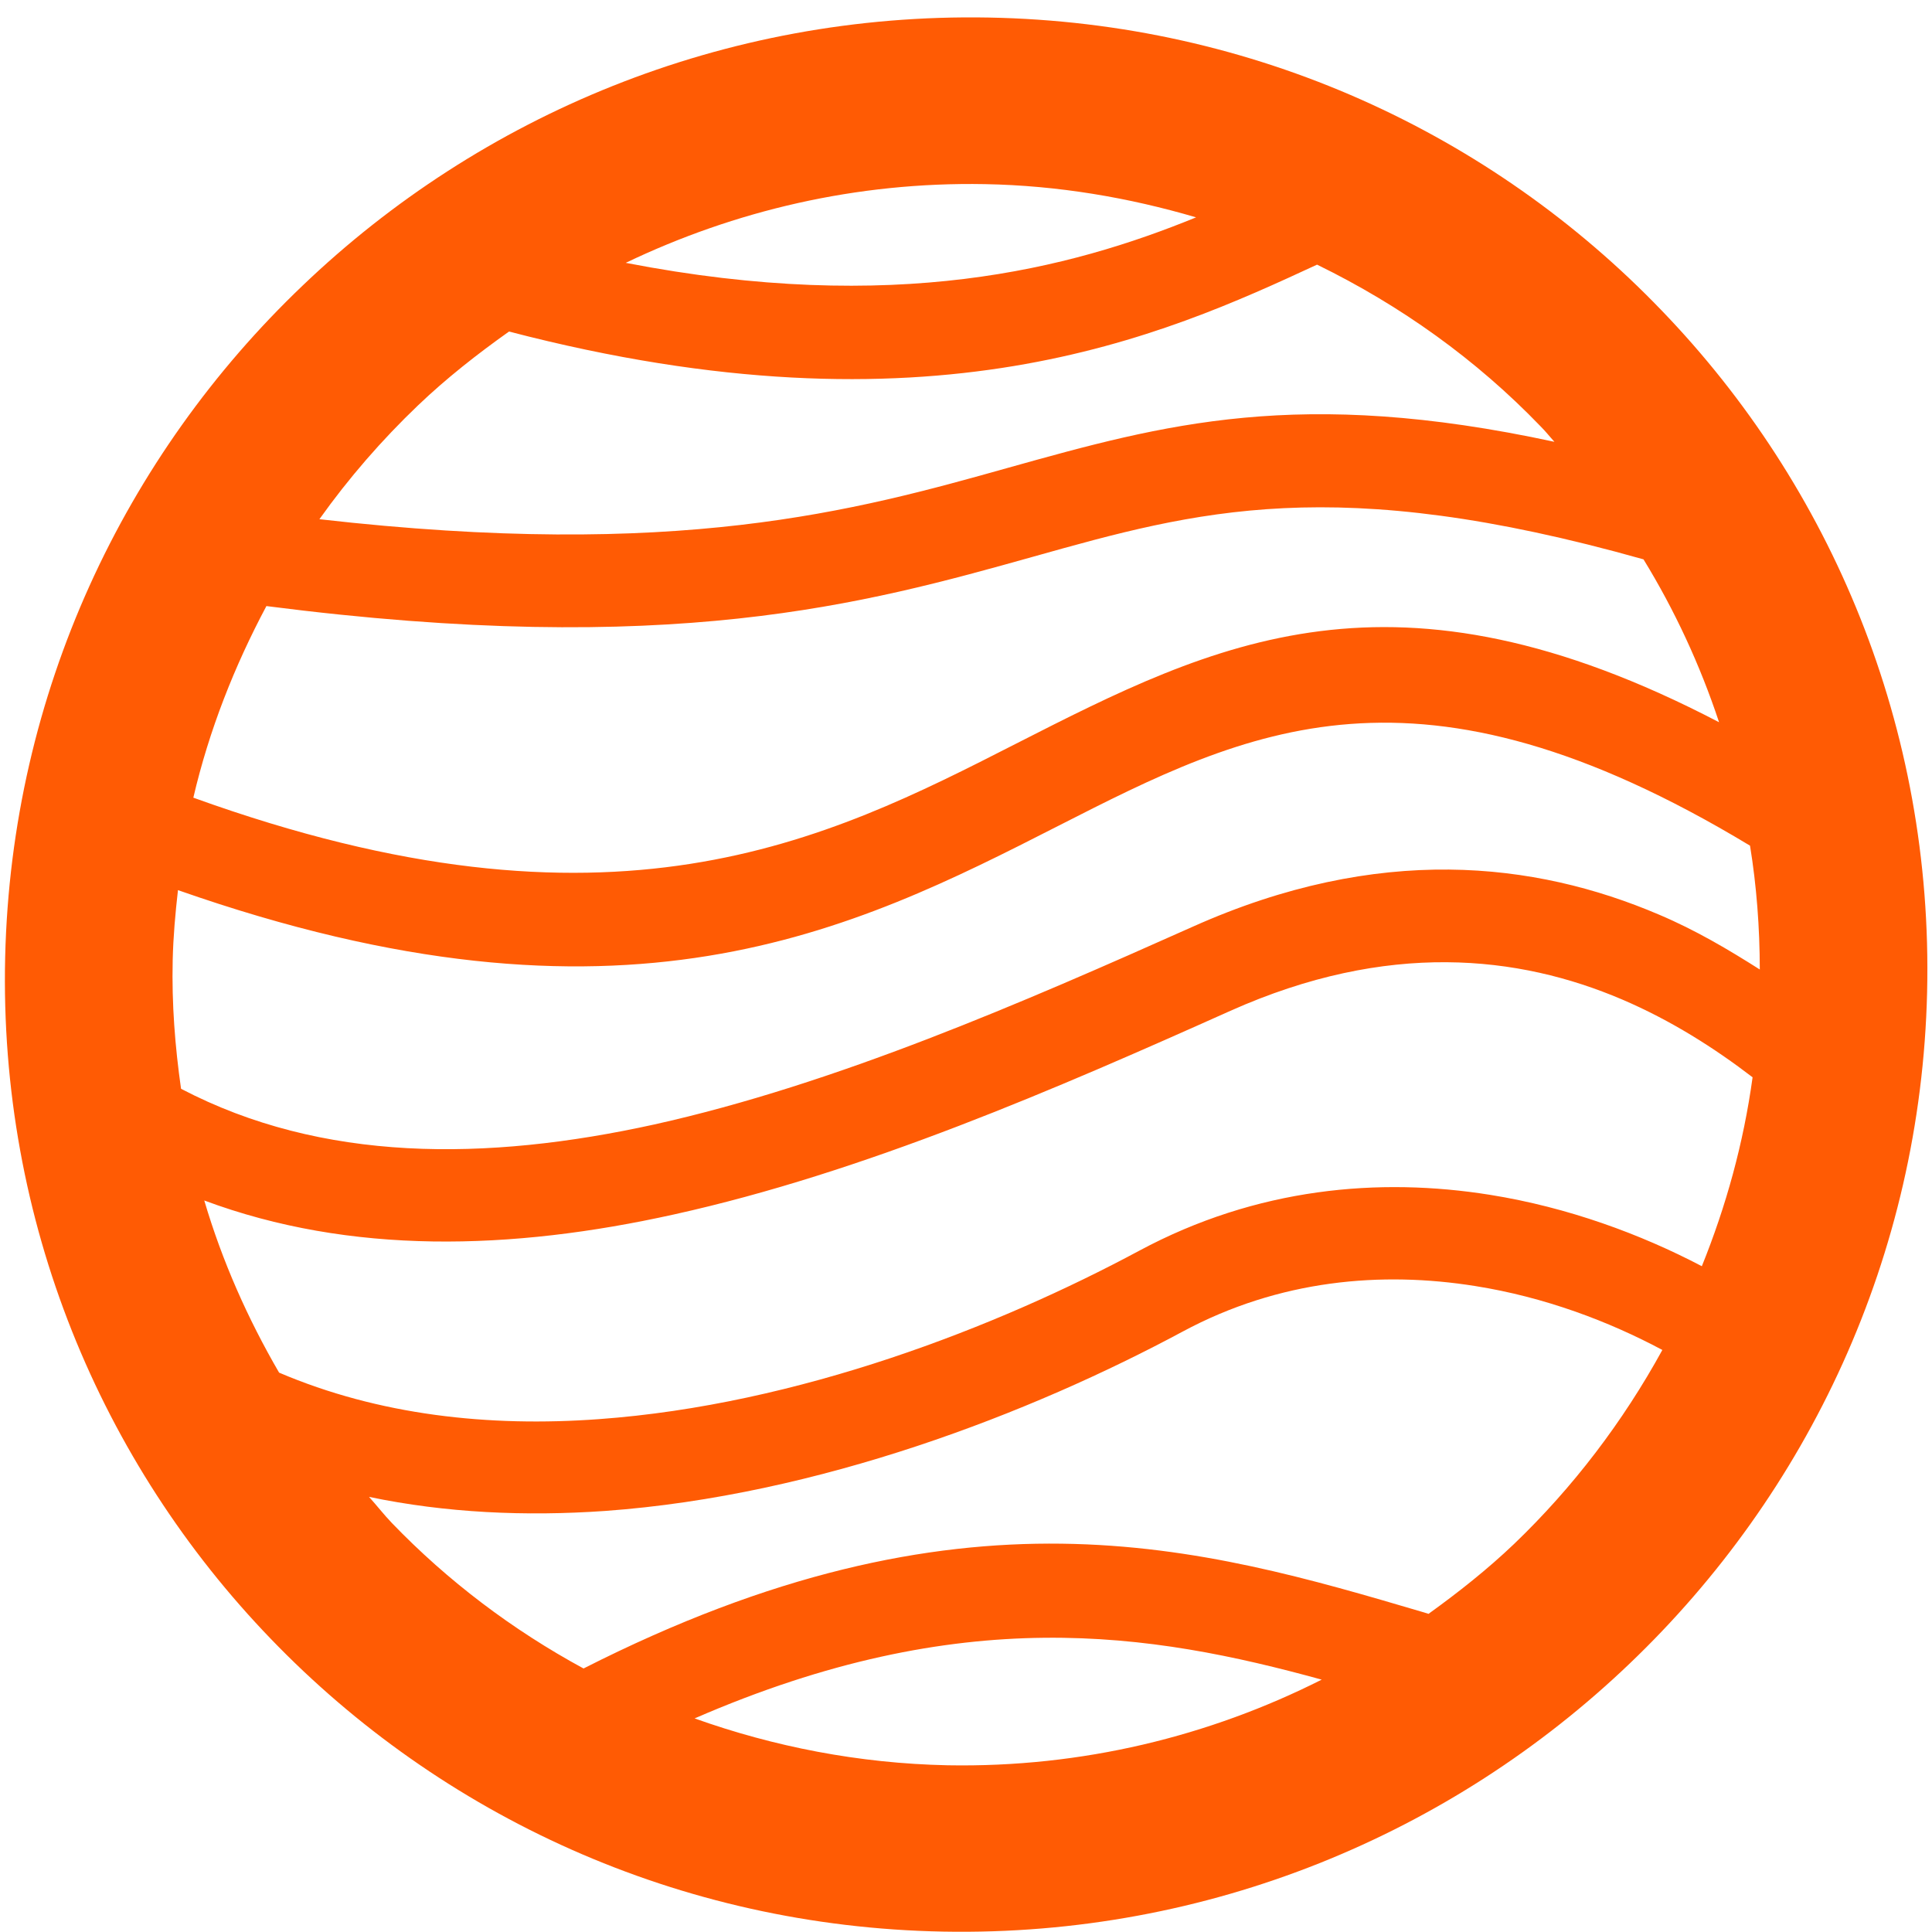 <svg width="111" height="111" viewBox="0 0 111 111" fill="none" xmlns="http://www.w3.org/2000/svg">
<path d="M95.46 17.83C85.714 7.692 72.06 1.287 56.805 1.008C41.55 0.73 27.606 6.631 17.39 16.405C7.158 26.163 0.655 39.807 0.297 54.985C-0.061 70.162 5.794 84.032 15.556 94.155C25.317 104.294 38.971 110.699 54.211 110.978C69.451 111.256 83.41 105.354 93.626 95.581C103.858 85.808 110.361 72.178 110.719 57.001C111.077 41.824 105.222 27.953 95.46 17.83ZM11.736 68.972C20.133 72.1 29.352 71.853 38.718 69.775C49.667 67.356 60.718 62.54 70.691 58.075C79.731 54.038 87.246 54.885 93.189 57.421C96.014 58.627 98.517 60.226 100.692 61.894C100.172 65.688 99.165 69.31 97.776 72.748C94.268 70.908 90.099 69.367 85.613 68.648C79.247 67.629 72.219 68.226 65.447 71.861C57.289 76.241 45.846 80.709 34.399 81.535C28.072 81.997 21.758 81.305 16.035 78.862C14.236 75.766 12.768 72.468 11.736 68.972ZM95.31 52.546C88.175 49.501 79.209 48.464 68.531 53.241C58.784 57.592 48.004 62.293 37.592 64.604C27.912 66.736 18.49 66.786 10.402 62.554C10.057 60.135 9.863 57.675 9.922 55.16C9.954 53.8 10.075 52.455 10.225 51.141C35.81 60.117 48.984 53.476 60.807 47.447C71.711 41.889 81.381 37.019 100.545 48.587C100.922 50.902 101.103 53.288 101.106 55.701C99.305 54.558 97.429 53.443 95.31 52.546ZM98.766 41.495C80.05 31.726 69.823 36.897 58.377 42.726C47.412 48.327 35.155 54.511 11.108 45.829C12.017 41.939 13.471 38.265 15.306 34.821C38.536 37.806 49.68 34.694 59.358 31.985C68.753 29.345 76.695 27.137 94.425 32.137C96.213 35.055 97.67 38.19 98.766 41.495ZM89.308 25.384C74.627 22.215 66.894 24.368 57.948 26.868C49.093 29.356 38.906 32.174 18.351 29.83C20.026 27.478 21.935 25.278 24.018 23.289C25.645 21.735 27.416 20.347 29.245 19.048C53.481 25.366 66.82 19.305 75.669 15.205C80.488 17.557 84.828 20.67 88.498 24.481C88.788 24.768 89.033 25.083 89.308 25.384ZM68.719 12.488C61.472 15.448 51.364 18.091 35.951 15.101C42.203 12.107 49.197 10.444 56.579 10.579C60.798 10.656 64.853 11.352 68.719 12.488ZM39.907 98.729C55.252 92.054 66.088 93.791 75.936 96.501C69.484 99.757 62.16 101.562 54.437 101.421C49.327 101.313 44.461 100.351 39.907 98.729ZM86.998 88.697C85.462 90.163 83.797 91.48 82.073 92.721C81.985 92.69 81.911 92.674 81.823 92.642C68.939 88.841 55.259 84.832 33.526 95.86C29.432 93.639 25.709 90.819 22.518 87.505C22.054 87.022 21.651 86.497 21.202 86.001C25.623 86.925 30.195 87.127 34.75 86.81C47.045 85.925 59.253 81.175 67.938 76.509C73.522 73.504 79.402 73.034 84.747 73.886C88.759 74.522 92.441 75.921 95.508 77.56C93.241 81.692 90.373 85.458 86.998 88.697Z" fill="#FF5B04"/>
</svg>
